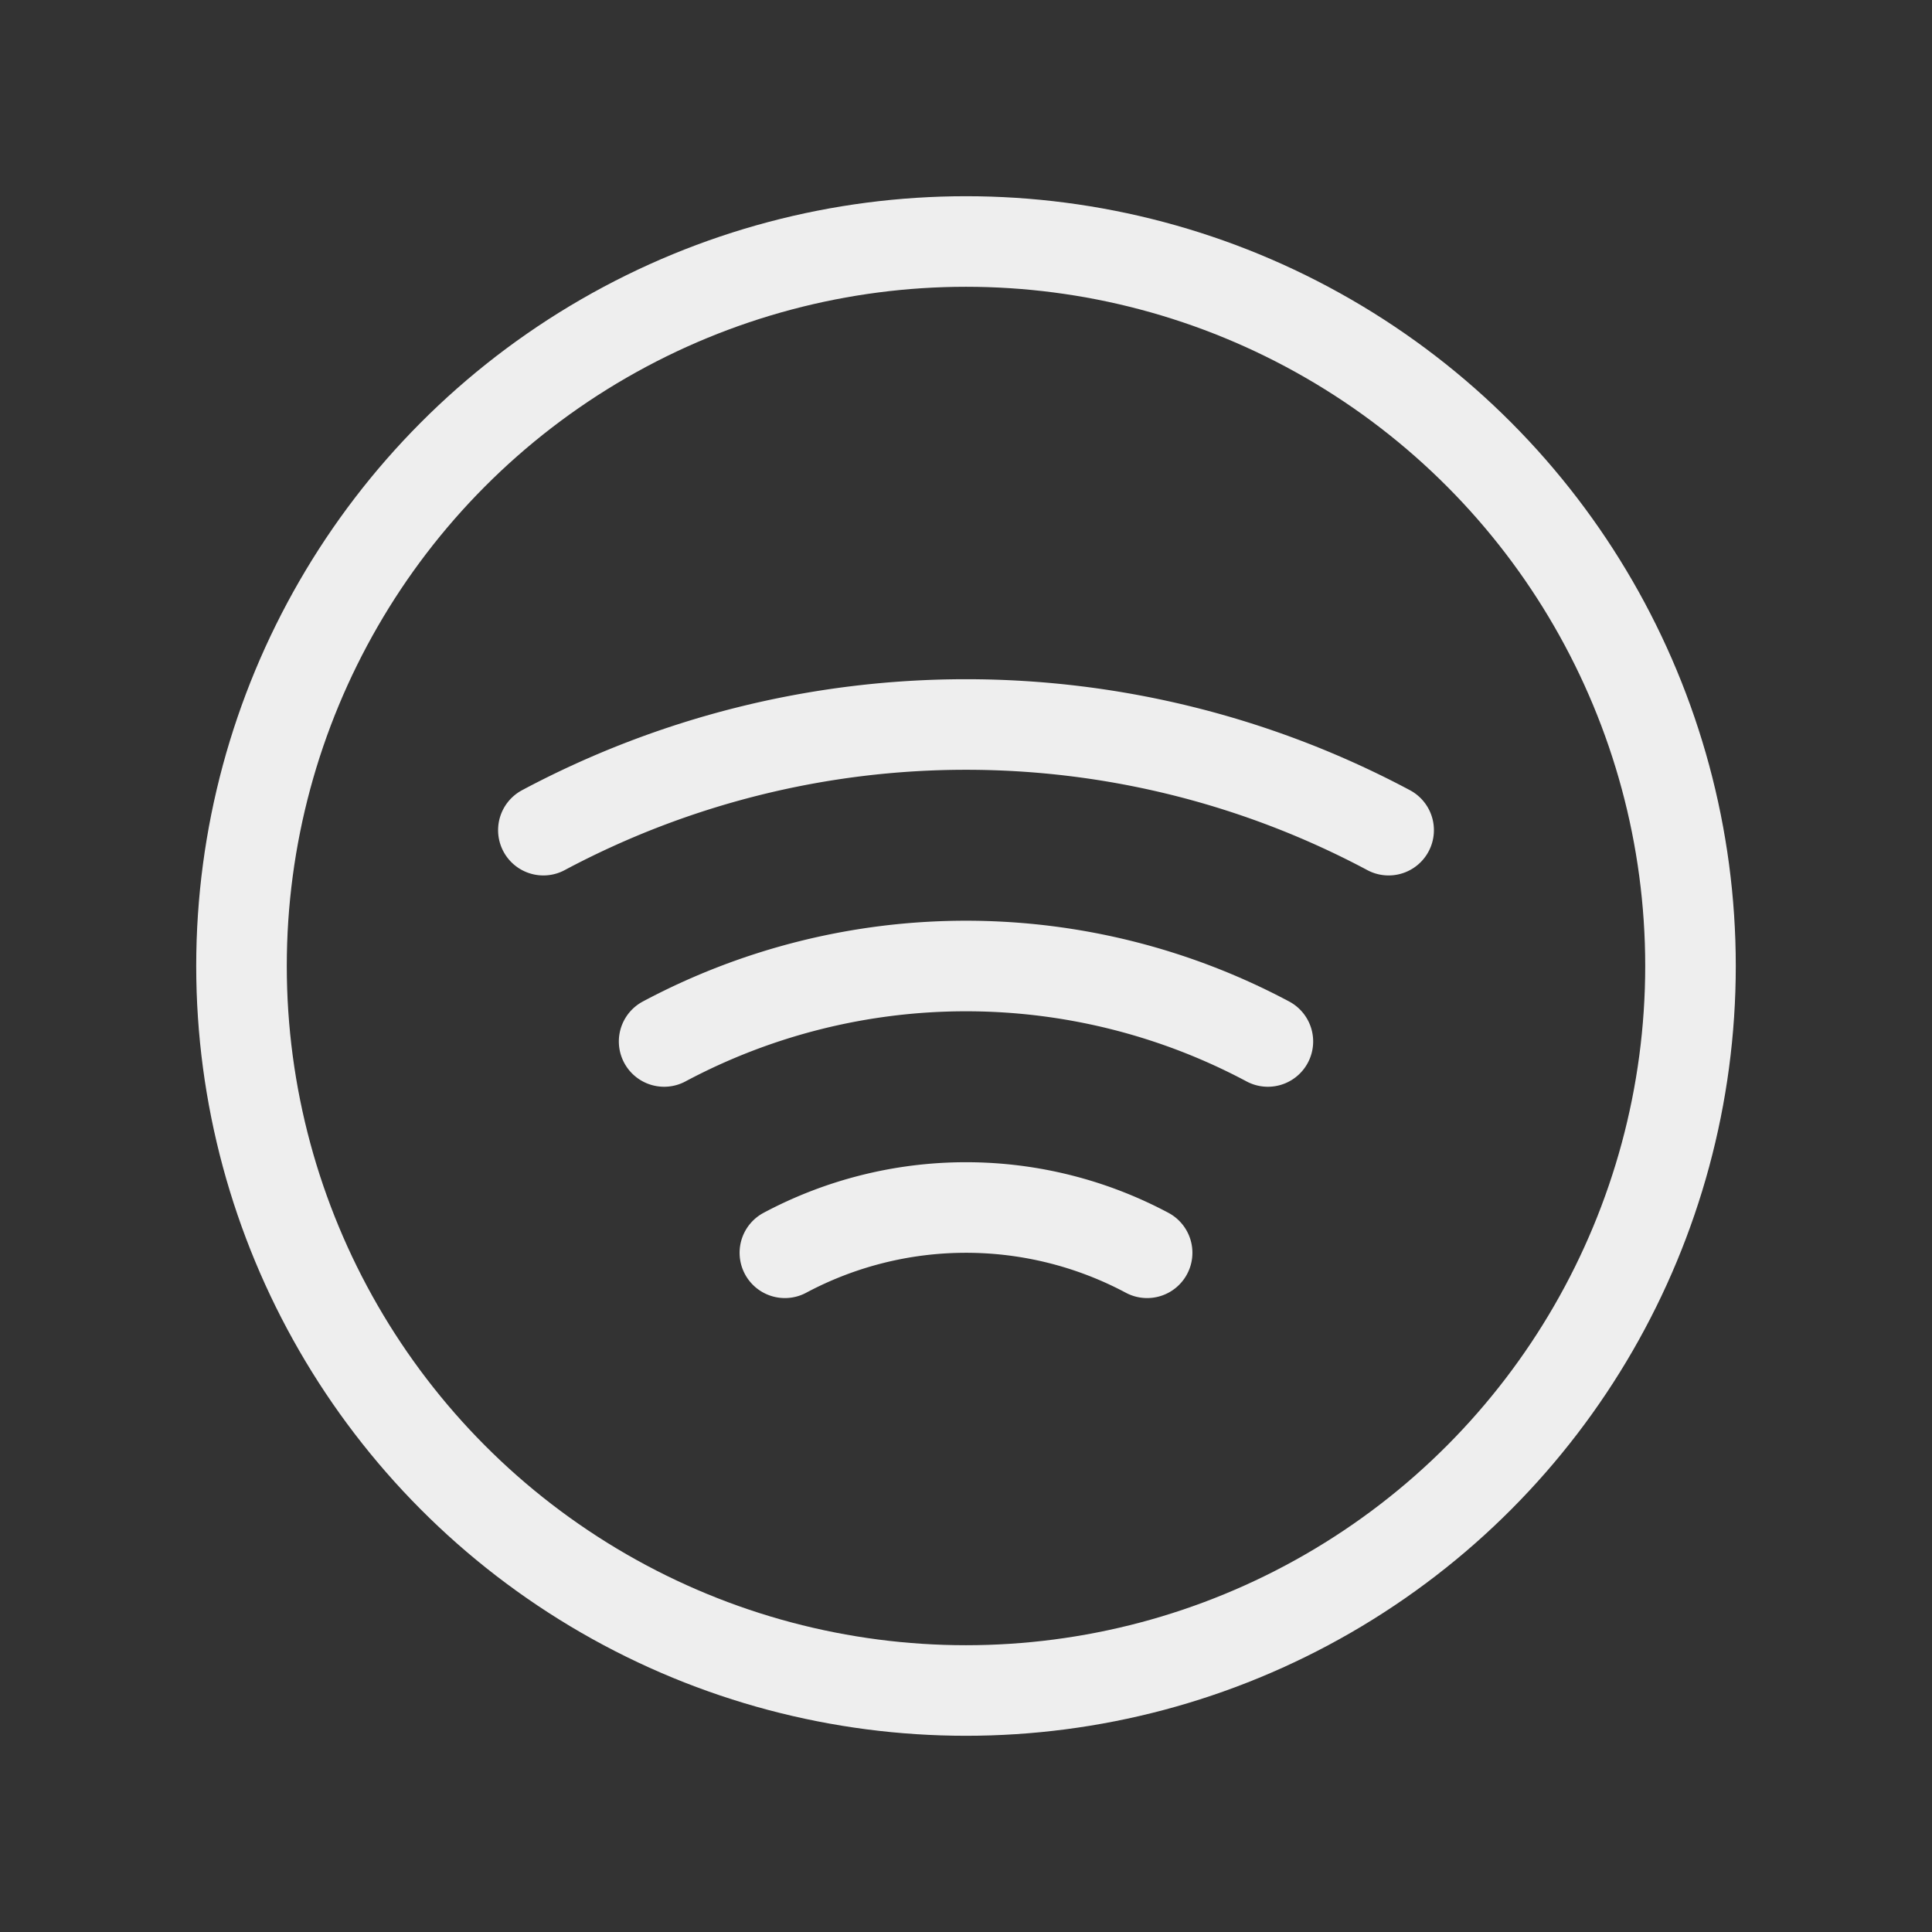 <svg xmlns="http://www.w3.org/2000/svg" viewBox="0 0 256 256"><rect x="0" y="0" width="256" height="256" fill="#333333" stroke="none"/><rect width="256" height="256" fill="none"/><circle cx="128" cy="128" r="96" fill="none" stroke="#eee" stroke-linecap="round" stroke-linejoin="round" stroke-width="12"/><path d="M104,166a51,51,0,0,1,48,0" fill="none" stroke="#eee" stroke-linecap="round" stroke-linejoin="round" stroke-width="12"/><path d="M72,110a119,119,0,0,1,112,0" fill="none" stroke="#eee" stroke-linecap="round" stroke-linejoin="round" stroke-width="12"/><path d="M88,138a85,85,0,0,1,80,0" fill="none" stroke="#eee" stroke-linecap="round" stroke-linejoin="round" stroke-width="12"/></svg>